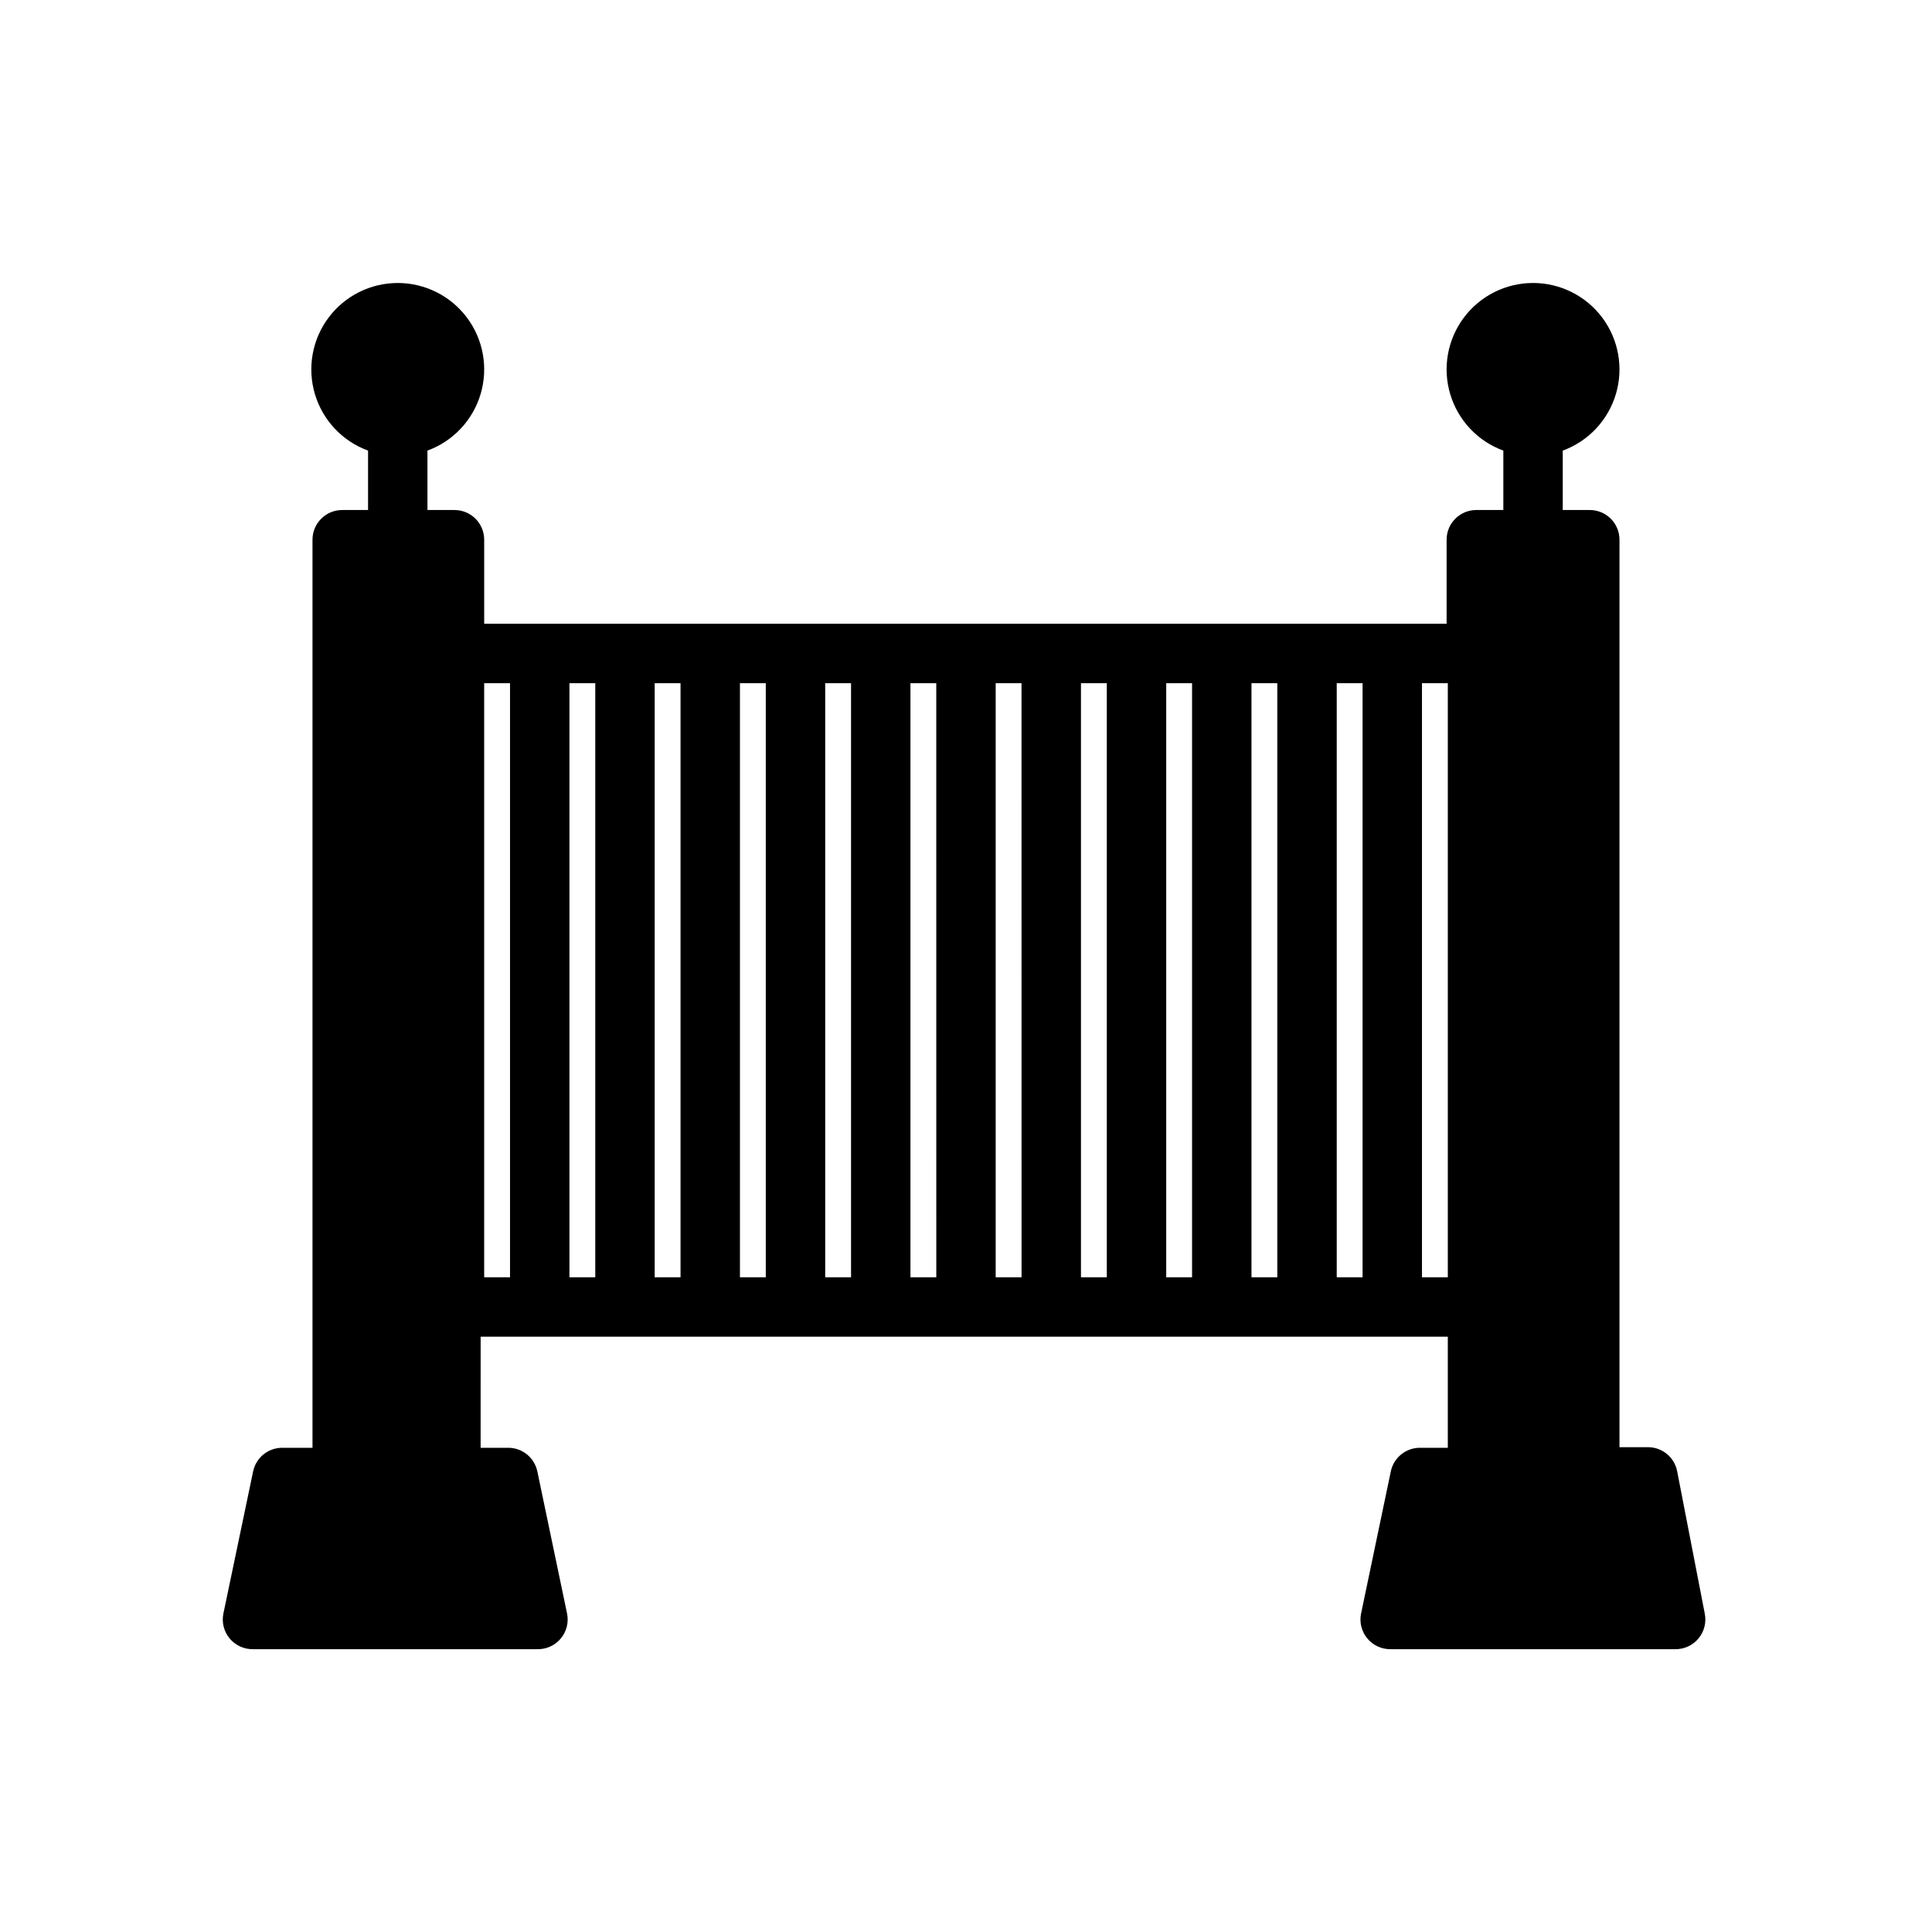 <?xml version="1.0" encoding="UTF-8"?>
<!-- Uploaded to: SVG Repo, www.svgrepo.com, Generator: SVG Repo Mixer Tools -->
<svg fill="#000000" width="800px" height="800px" version="1.1" viewBox="144 144 512 512" xmlns="http://www.w3.org/2000/svg">
 <path d="m588.45 533.82c-0.758-3.727-4.07-6.375-7.871-6.301h-7.398v-240.49c0-2.09-0.828-4.09-2.305-5.566-1.477-1.477-3.481-2.305-5.566-2.305h-7.164v-15.746c6.793-2.484 12.012-8.035 14.078-14.969 2.07-6.93 0.738-14.434-3.586-20.234-4.32-5.797-11.133-9.215-18.363-9.215-7.234 0-14.047 3.418-18.367 9.215-4.324 5.801-5.656 13.305-3.586 20.234 2.066 6.934 7.285 12.484 14.078 14.969v15.742h-7.164v0.004c-4.348 0-7.871 3.523-7.871 7.871v22.277h-255.05v-22.277c0-2.09-0.828-4.09-2.305-5.566-1.477-1.477-3.477-2.305-5.566-2.305h-7.164v-15.746c6.797-2.484 12.016-8.035 14.082-14.969 2.066-6.93 0.738-14.434-3.586-20.234-4.324-5.797-11.133-9.215-18.367-9.215s-14.043 3.418-18.367 9.215c-4.324 5.801-5.652 13.305-3.586 20.234 2.066 6.934 7.289 12.484 14.082 14.969v15.742l-6.848 0.004c-4.348 0-7.875 3.523-7.875 7.871v240.65h-7.871c-3.801-0.078-7.113 2.574-7.871 6.297l-7.871 37.629c-0.48 2.344 0.133 4.777 1.664 6.613 1.531 1.84 3.816 2.879 6.207 2.832h75.336c2.391 0.047 4.676-0.992 6.207-2.832 1.531-1.836 2.144-4.269 1.664-6.613l-7.871-37.629c-0.762-3.723-4.074-6.375-7.875-6.297h-7.164l0.004-29.441h256.31v29.441h-7.242c-3.801-0.078-7.113 2.574-7.871 6.297l-7.871 37.629h-0.004c-0.477 2.344 0.137 4.777 1.668 6.613 1.531 1.84 3.812 2.879 6.207 2.832h75.336-0.004c2.394 0.047 4.676-0.992 6.207-2.832 1.531-1.836 2.144-4.269 1.668-6.613zm-309.29-51.328h-6.848v-157.44h6.848zm22.594 0h-6.848v-157.44h6.848zm22.594 0h-6.848v-157.44h6.848zm22.594 0h-6.848v-157.44h6.848zm22.594 0h-6.848v-157.44h6.848zm22.594 0h-6.848v-157.44l6.84 0.004zm22.594 0h-6.856v-157.44h6.848zm22.594 0h-6.848v-157.44h6.848zm22.594 0h-6.848v-157.44h6.848zm22.594 0h-6.848v-157.44h6.848zm22.594 0h-6.848v-157.44h6.848zm15.742 0v-157.44h6.848v157.44z"/>
</svg>